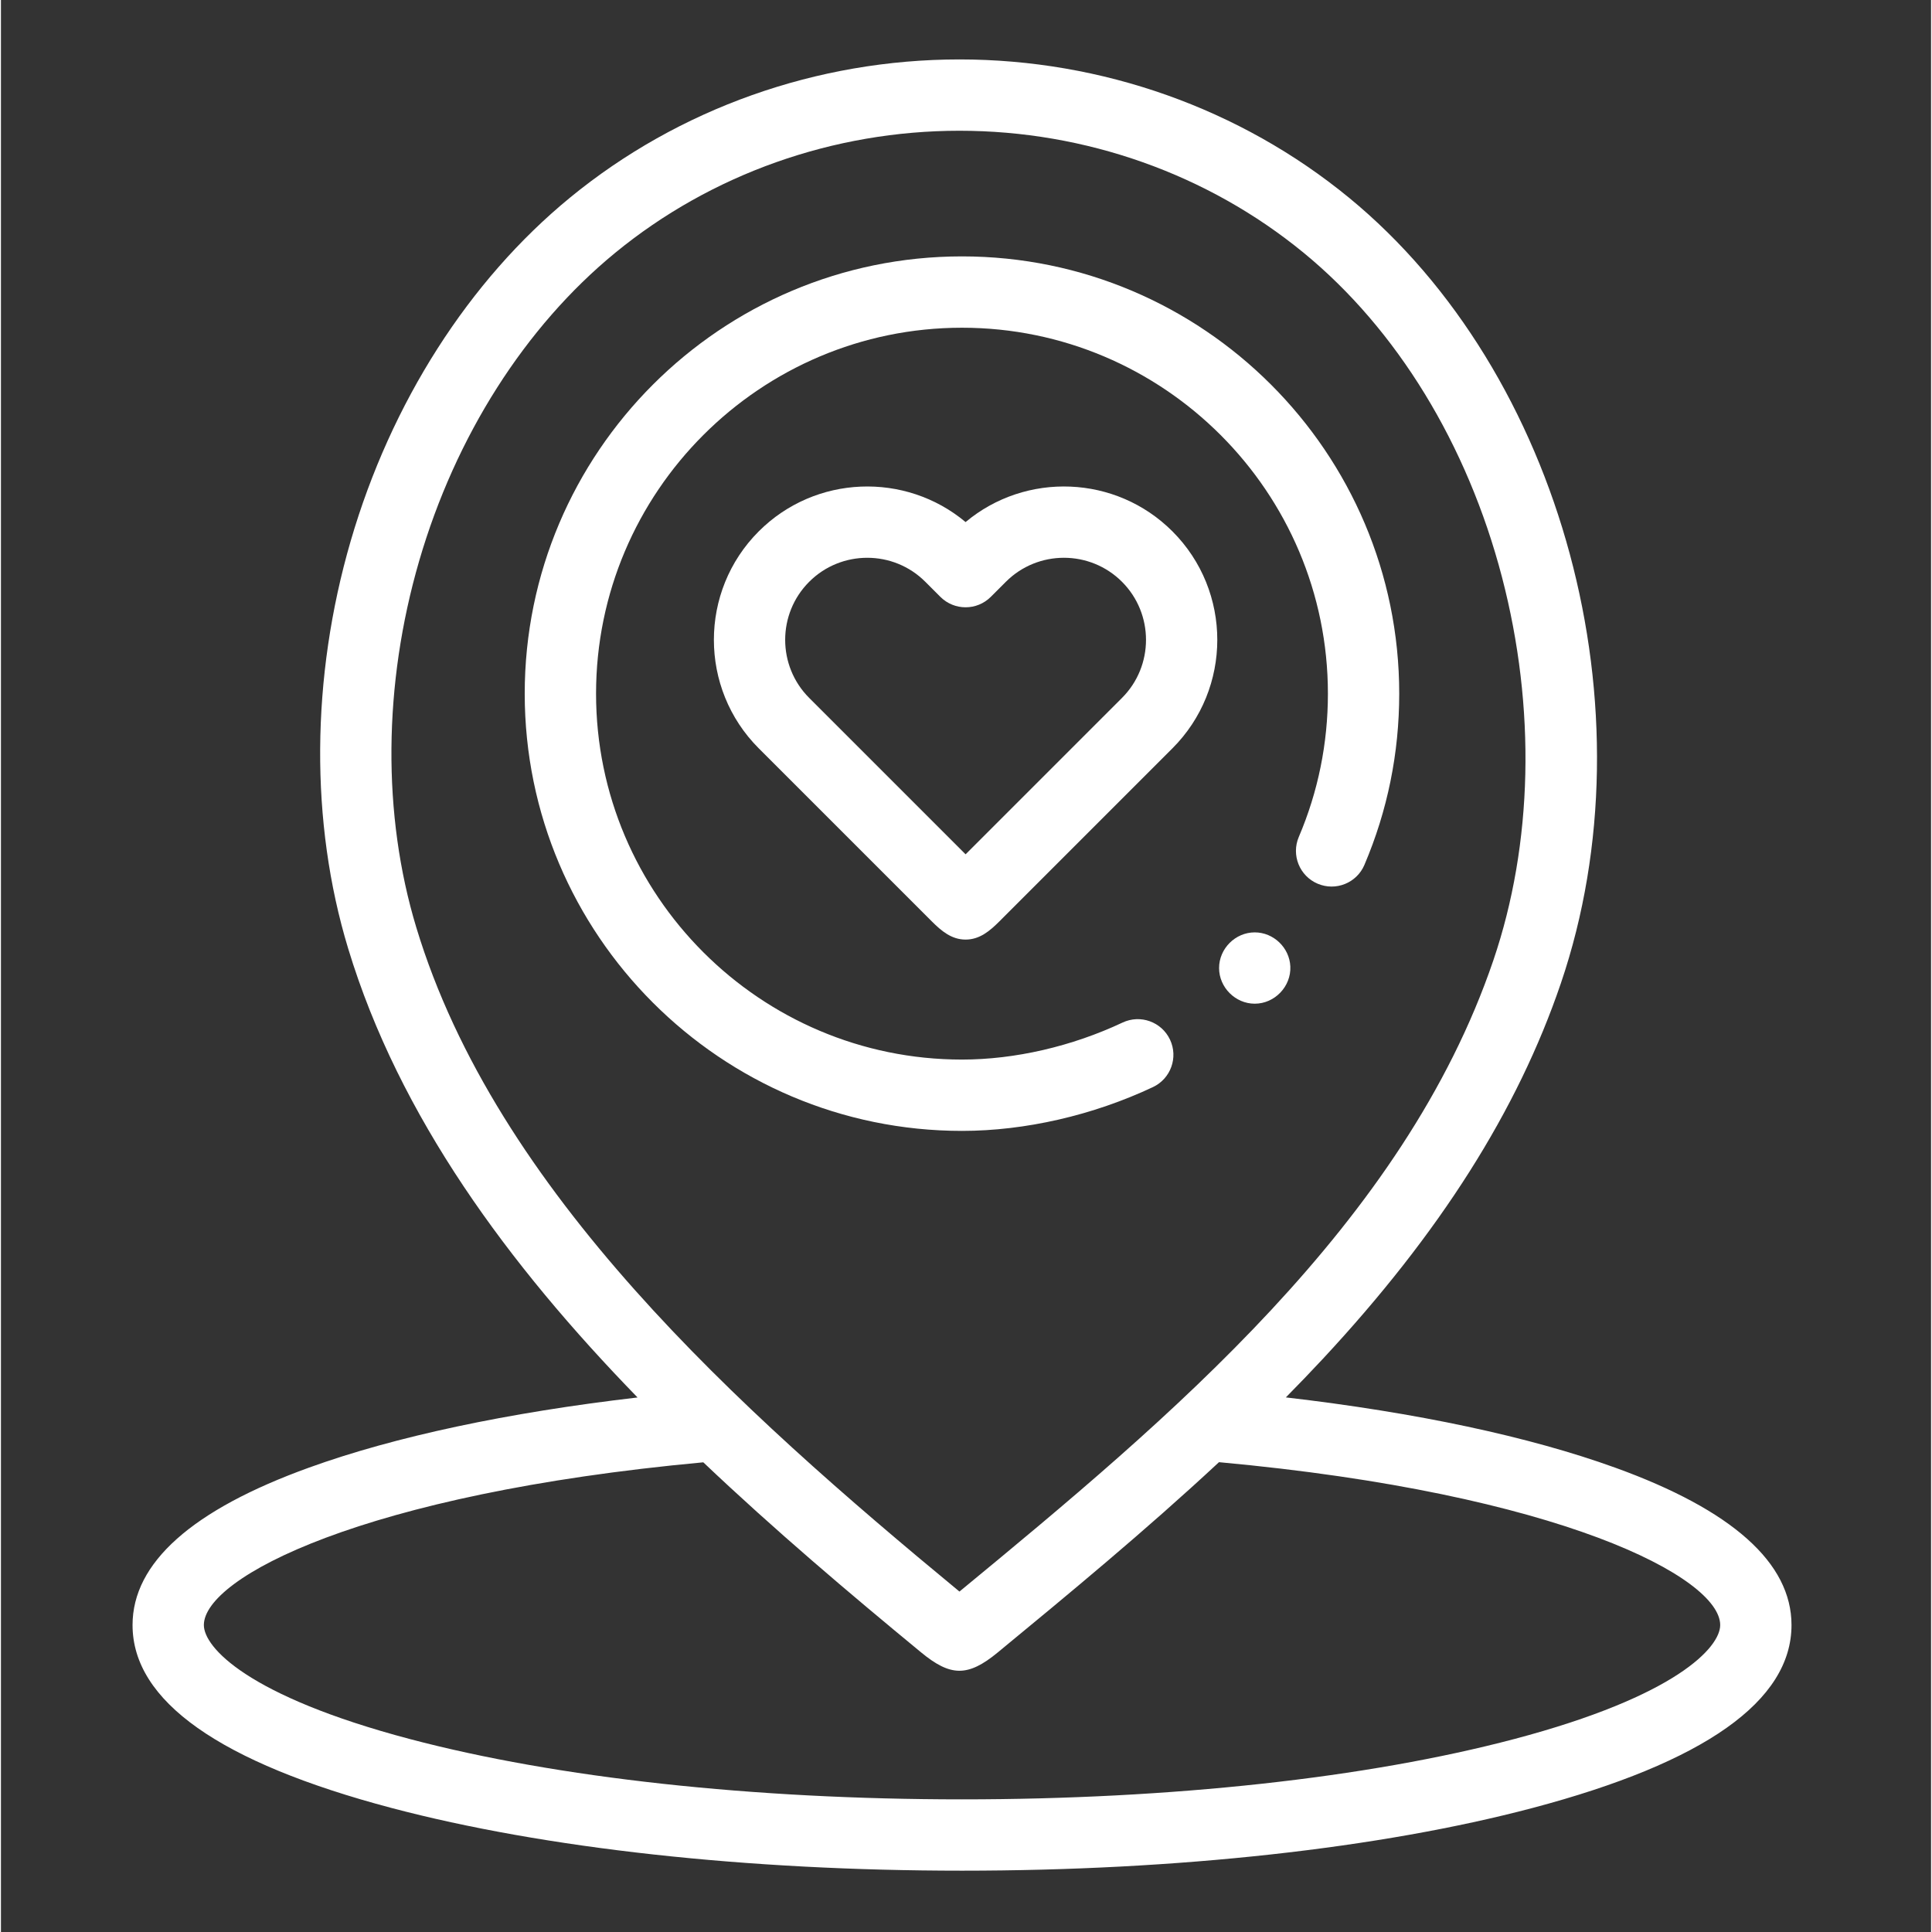<?xml version="1.0"?>
<svg xmlns="http://www.w3.org/2000/svg" height="512px" viewBox="-48 -21 682 682.667" width="512px"><rect x="-48" y="-21" width="682" height="682.667" fill="#333333" stroke="none"/><g><path d="m522.426 497.609c-30.406-11-70.301-19.488-116.406-24.84 4.453-4.512 8.852-9.082 13.168-13.723 41.27-44.359 68.75-87.734 84.004-132.594 32.781-96.352.582-215.703-74.891-277.617-38.395-31.492-87.266-48.836-137.613-48.836-.004 0 0 0 0 0-50.348 0-99.223 17.344-137.613 48.836-35.742 29.324-63.266 72.414-77.5 121.34-14.062 48.348-14.383 99.457-.906 143.922 18.023 59.48 56.734 111.871 102.273 158.695-45.945 5.352-85.715 13.812-116.059 24.777-41.395 14.945-62.383 33.664-62.383 55.641 0 26.828 30.797 48.578 91.535 64.641 54.004 14.281 125.586 22.148 201.562 22.148 75.977 0 147.559-7.867 201.562-22.148 60.734-16.062 91.531-37.812 91.531-64.641 0-21.957-20.953-40.664-62.266-55.602zm-422.652-320.391c12.828-44.094 37.434-82.77 69.285-108.898 33.898-27.809 77.094-43.121 121.629-43.121s87.73 15.316 121.625 43.125c32.961 27.035 57.848 67.738 70.078 114.609 12.039 46.137 10.953 94.23-3.055 135.406-31.574 92.816-114.641 162.031-188.648 223.035-78.422-64.727-163.688-141.473-191.902-234.586-12.078-39.844-11.727-85.859.988-129.57zm386.941 416.266c-51.961 13.746-121.25 21.316-195.117 21.316-73.867 0-143.16-7.57-195.117-21.316-57.453-15.195-72.781-32.465-72.781-40.273 0-16.742 56.125-46.383 176.473-57.504 25.082 23.809 51.43 46.125 76.992 67.184 10.379 8.551 16.496 8.691 27.051-.004 24.902-20.523 52.039-42.902 78.176-67.23 120.789 11.07 177.102 40.797 177.102 57.555 0 7.809-15.328 25.086-72.777 40.273zm0 0" data-original="#000000" class="active-path" data-old_color="#d47682" fill="#ffffff"/><path d="m359.051 363.121c6.301-2.965 9-10.473 6.035-16.77-2.969-6.293-10.473-9-16.77-6.031-17.906 8.434-38.059 13.078-56.738 13.078-71.297 0-129.297-58.004-129.297-129.301 0-71.293 58-129.297 129.301-129.297 71.293 0 129.297 58.004 129.297 129.297 0 17.574-3.457 34.609-10.285 50.629-2.727 6.402.254 13.805 6.656 16.527 6.402 2.73 13.805-.246 16.527-6.648 8.164-19.16 12.301-39.52 12.301-60.508 0-85.191-69.305-154.504-154.5-154.504-85.191 0-154.504 69.312-154.504 154.504 0 85.195 69.312 154.5 154.504 154.5 22.312 0 46.277-5.496 67.473-15.477zm0 0" data-original="#000000" class="active-path" data-old_color="#d47682" fill="#ffffff"/><path d="m395.023 308.453c-6.852 0-12.602 5.742-12.598 12.602 0 6.844 5.754 12.598 12.598 12.598 7.07 0 12.891-6.105 12.578-13.148-.293-6.641-5.918-12.051-12.578-12.051zm0 0" data-original="#000000" class="active-path" data-old_color="#d47682" fill="#ffffff"/><path d="m292.855 163.473c-21.277-17.801-53.105-16.699-73.086 3.281-21.137 21.137-21.137 55.531 0 76.668l61.129 61.129c3.348 3.344 6.969 6.449 11.957 6.449 5.004 0 8.605-3.102 11.965-6.453l61.121-61.125c21.137-21.137 21.137-55.531 0-76.668-19.984-19.98-51.805-21.082-73.086-3.281zm55.266 62.133-55.266 55.262-55.262-55.262c-11.316-11.312-11.316-29.723 0-41.031 5.652-5.66 13.086-8.484 20.512-8.484 7.43 0 14.863 2.824 20.516 8.484l5.324 5.324c4.922 4.914 12.898 4.914 17.82 0l5.324-5.324c11.312-11.316 29.723-11.312 41.031 0 11.312 11.309 11.312 29.719 0 41.031zm0 0" data-original="#000000" class="active-path" data-old_color="#d47682" fill="#ffffff"/></g> </svg>
